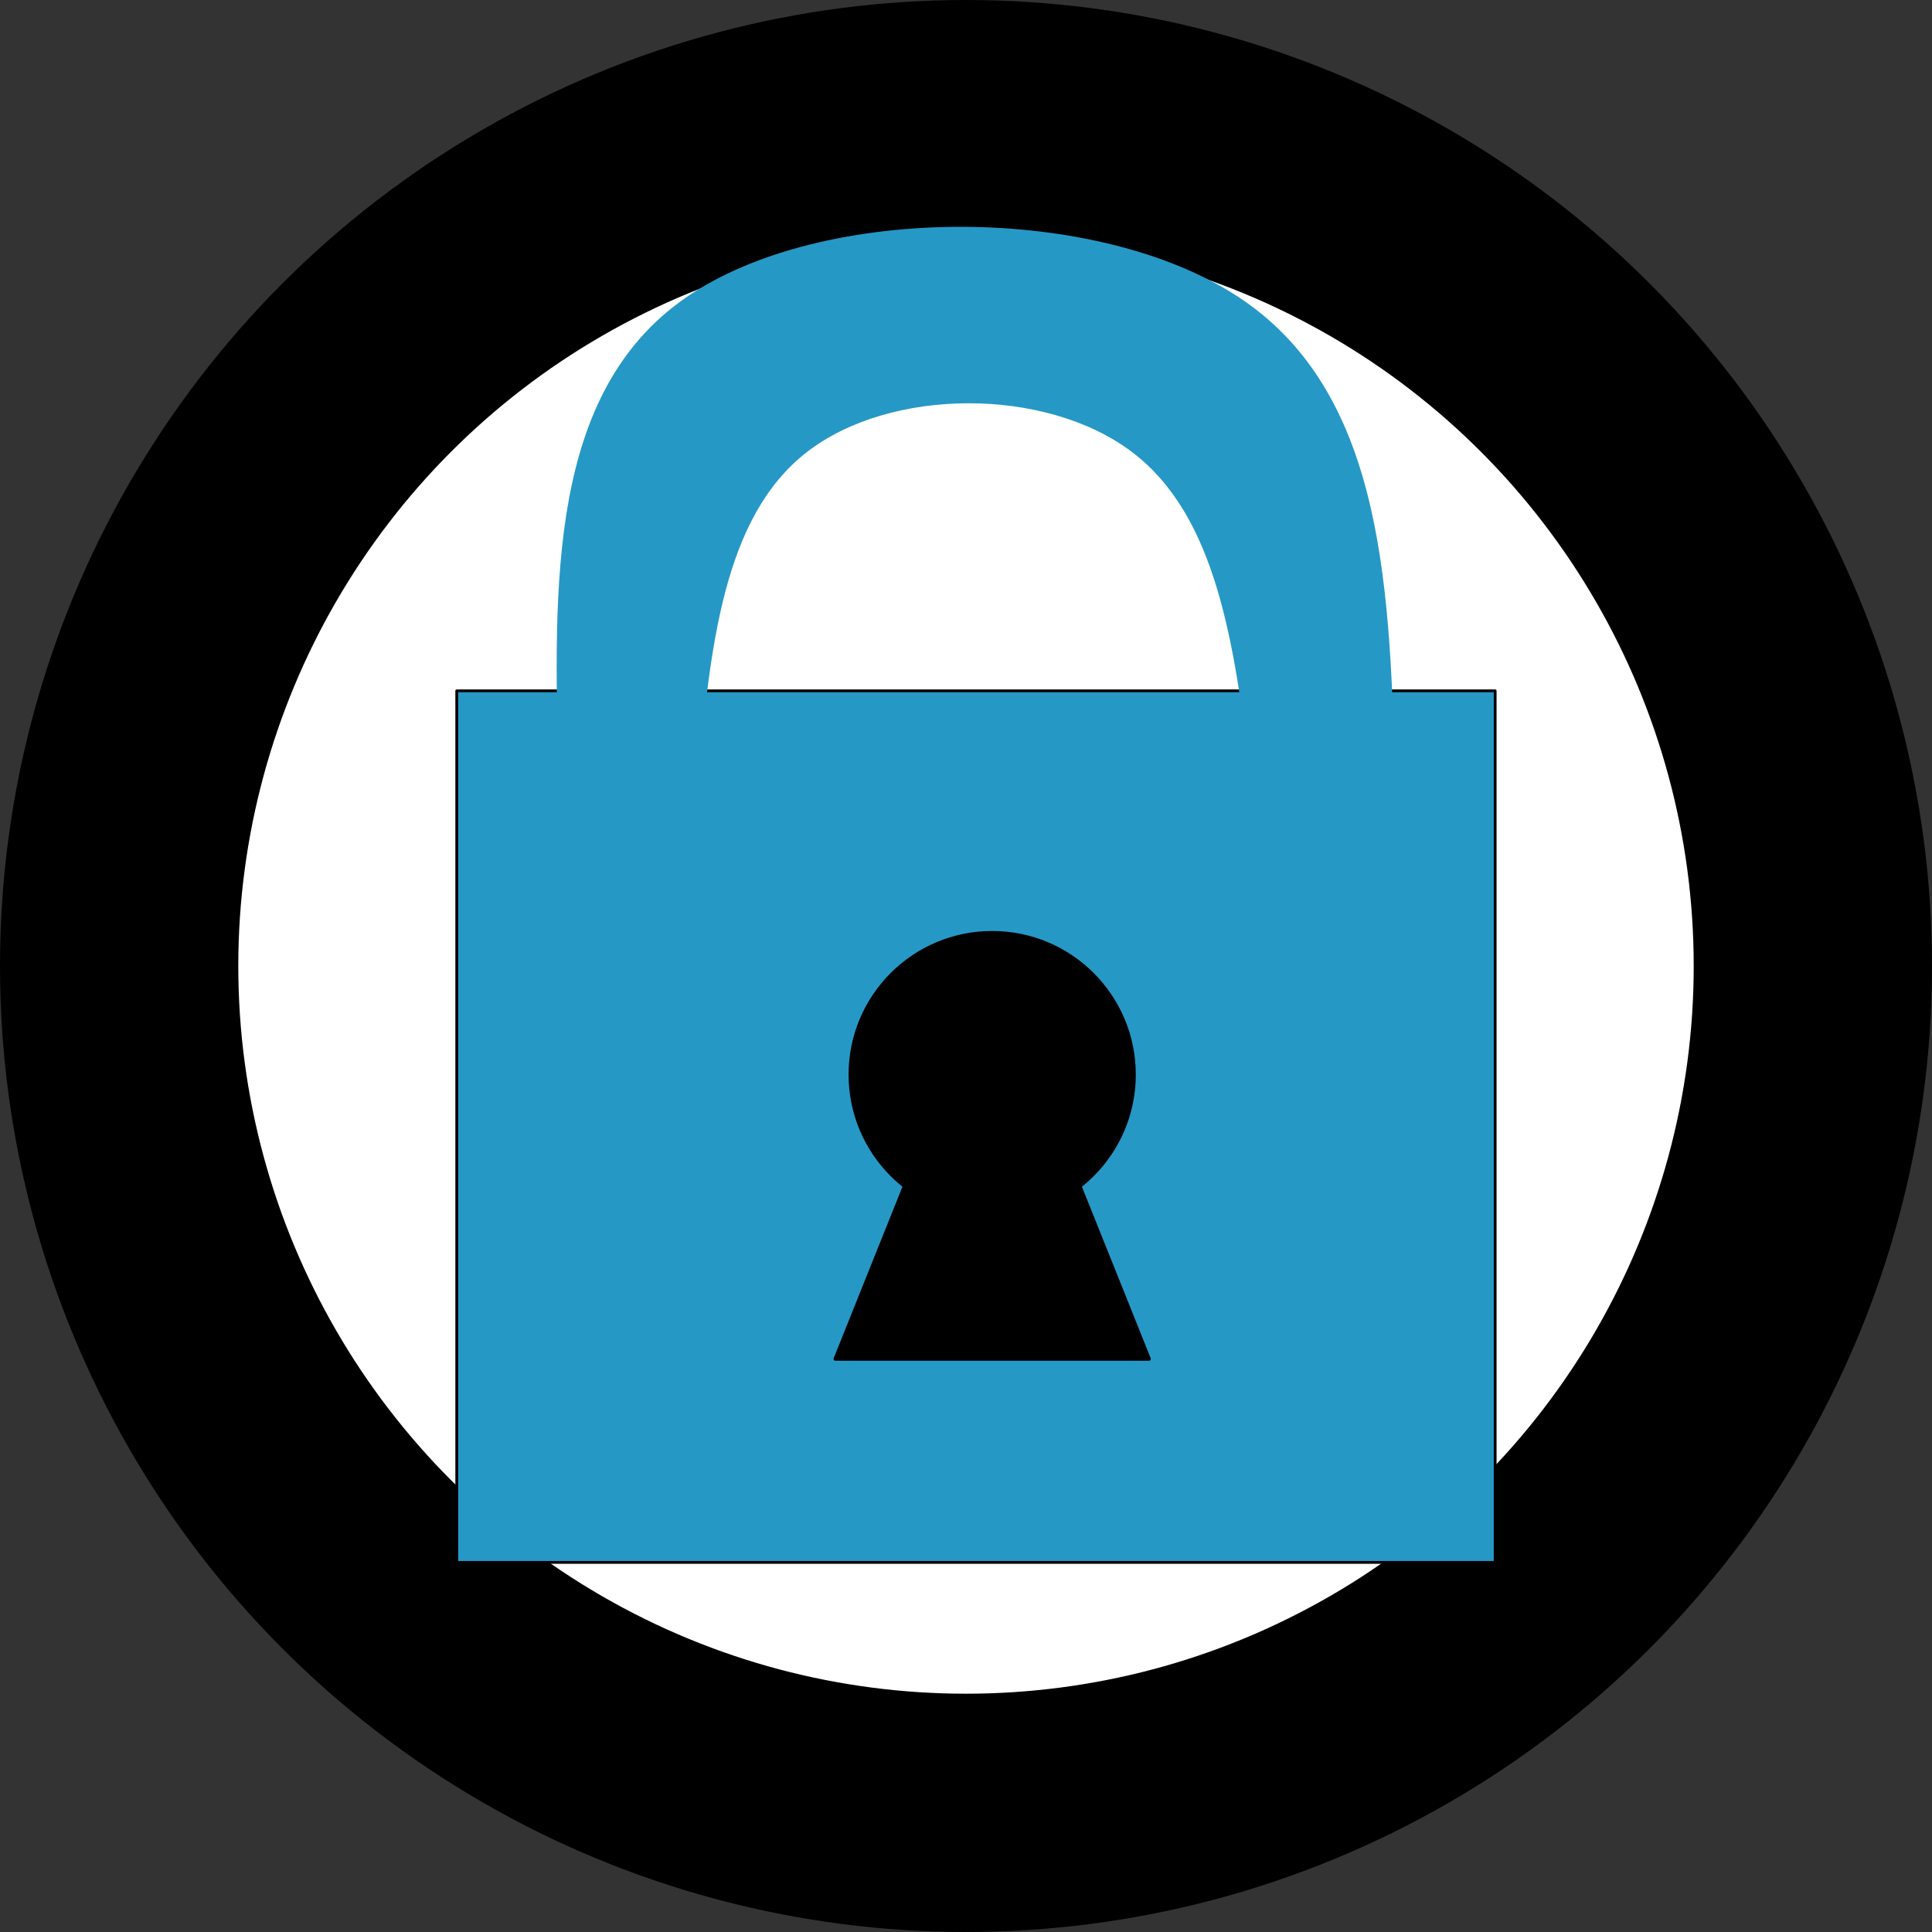 <?xml version="1.0" encoding="UTF-8" standalone="no"?>
<!-- Created with Inkscape (http://www.inkscape.org/) -->

<svg
   width="1823.381mm"
   height="1823.381mm"
   viewBox="0 0 1823.381 1823.381"
   version="1.1"
   id="svg1"
   inkscape:export-filename="check.svg"
   inkscape:export-xdpi="96"
   inkscape:export-ydpi="96"
   xmlns:inkscape="http://www.inkscape.org/namespaces/inkscape"
   xmlns:sodipodi="http://sodipodi.sourceforge.net/DTD/sodipodi-0.dtd"
   xmlns="http://www.w3.org/2000/svg"
   xmlns:svg="http://www.w3.org/2000/svg">
  <rect x="0" y="0" width="1823.381" height="1823.381" fill="#333333" stroke="none"/>
  <sodipodi:namedview
     id="namedview1"
     pagecolor="#ffffff"
     bordercolor="#999999"
     borderopacity="1"
     inkscape:showpageshadow="2"
     inkscape:pageopacity="0"
     inkscape:pagecheckerboard="0"
     inkscape:deskcolor="#d1d1d1"
     inkscape:document-units="mm"
     inkscape:zoom="0.11258021"
     inkscape:cx="3184.3963"
     inkscape:cy="4019.3566"
     inkscape:window-width="1920"
     inkscape:window-height="1111"
     inkscape:window-x="-9"
     inkscape:window-y="-9"
     inkscape:window-maximized="1"
     inkscape:current-layer="layer1"
     showgrid="true">
    <inkscape:grid
       id="grid2"
       units="mm"
       originx="-88.309"
       originy="-88.309"
       spacingx="1"
       spacingy="1"
       empcolor="#0099e5"
       empopacity="0.302"
       color="#0099e5"
       opacity="0.149"
       empspacing="5"
       enabled="true"
       visible="true" />
    <inkscape:page
       x="0"
       y="0"
       width="1823.381"
       height="1823.381"
       id="page2"
       margin="0"
       bleed="0" />
  </sodipodi:namedview>
  <defs
     id="defs1">
    <inkscape:path-effect
       effect="bspline"
       id="path-effect5"
       is_visible="true"
       lpeversion="1.3"
       weight="33.333"
       steps="2"
       helper_size="0"
       apply_no_weight="true"
       apply_with_weight="true"
       only_selected="false"
       uniform="false" />
    <linearGradient
       id="swatch2"
       inkscape:swatch="solid">
      <stop
         style="stop-color:#2698c6;stop-opacity:1;"
         offset="0"
         id="stop2" />
    </linearGradient>
  </defs>
  <g
     inkscape:label="Layer 1"
     inkscape:groupmode="layer"
     id="layer1"
     transform="translate(-88.309,-88.309)">
    <circle
       style="display:inline;fill:#ffffff;fill-opacity:1;stroke:#000000;stroke-width:224.896;stroke-linecap:butt;stroke-linejoin:round;stroke-dasharray:none;stroke-opacity:1;paint-order:stroke fill markers"
       id="path1"
       cx="1000"
       cy="1000"
       r="799.243" />
    <path
       style="fill:#2698c6;fill-opacity:1;stroke:#000000;stroke-width:2.646;stroke-linecap:butt;stroke-linejoin:round;stroke-dasharray:none;stroke-opacity:1;paint-order:stroke fill markers"
       d="M 519.389,740.306 V 1562.867 H 1499.412 V 740.306 Z"
       id="path2" />
    <path
       id="path5"
       style="fill:#2698c6;fill-opacity:1;fill-rule:evenodd;stroke:none;stroke-width:2.646;stroke-linecap:butt;stroke-linejoin:round;stroke-dasharray:none;stroke-opacity:1;paint-order:stroke fill markers"
       inkscape:path-effect="#path-effect5"
       inkscape:original-d="m 611.04581,735.60516 c -4.70035,-179.3968 -9.40061,-358.78998 -14.10106,-538.19036 263.22501,0 526.43425,0 789.65915,0 4.7005,184.1008 9.4007,368.19429 14.1011,552.29141 m -658.04931,-9.4007 c 11.75088,-122.99255 23.50153,-245.98266 35.25265,-368.97766 146.49724,0 292.98576,0 439.48296,0 15.6682,122.21161 31.3357,244.41832 47.0035,366.6275"
       d="M 611.046,735.605 C 606.345,556.208 601.645,376.815 730.907,287.115 860.17,197.415 1123.379,197.415 1257.342,289.465 c 133.963,92.05 138.663,276.144 143.363,460.241 m -658.049,-9.401 c 11.751,-122.993 23.502,-245.983 102.626,-307.48 79.124,-61.498 225.613,-61.498 306.695,-0.392 81.083,61.106 96.75,183.313 112.418,305.522"
       transform="translate(4.406,82.256)"
       sodipodi:nodetypes="cccccccc" />
    <circle
       style="fill:#000000;fill-opacity:1;fill-rule:nonzero;stroke:#000000;stroke-width:2.194;stroke-linecap:butt;stroke-linejoin:round;stroke-dasharray:none;stroke-opacity:1;paint-order:stroke fill markers"
       id="path6"
       cx="1024.713"
       cy="1102.487"
       r="134.44" />
    <path
       style="fill:#000000;fill-opacity:1;fill-rule:nonzero;stroke:#000000;stroke-width:3.451;stroke-linecap:butt;stroke-linejoin:round;stroke-dasharray:none;stroke-opacity:1;paint-order:stroke fill markers"
       d="m 972.797,1131.137 -96.069,239.696 h 295.971 l -90.732,-226.379"
       id="path7" />
  </g>
</svg>
